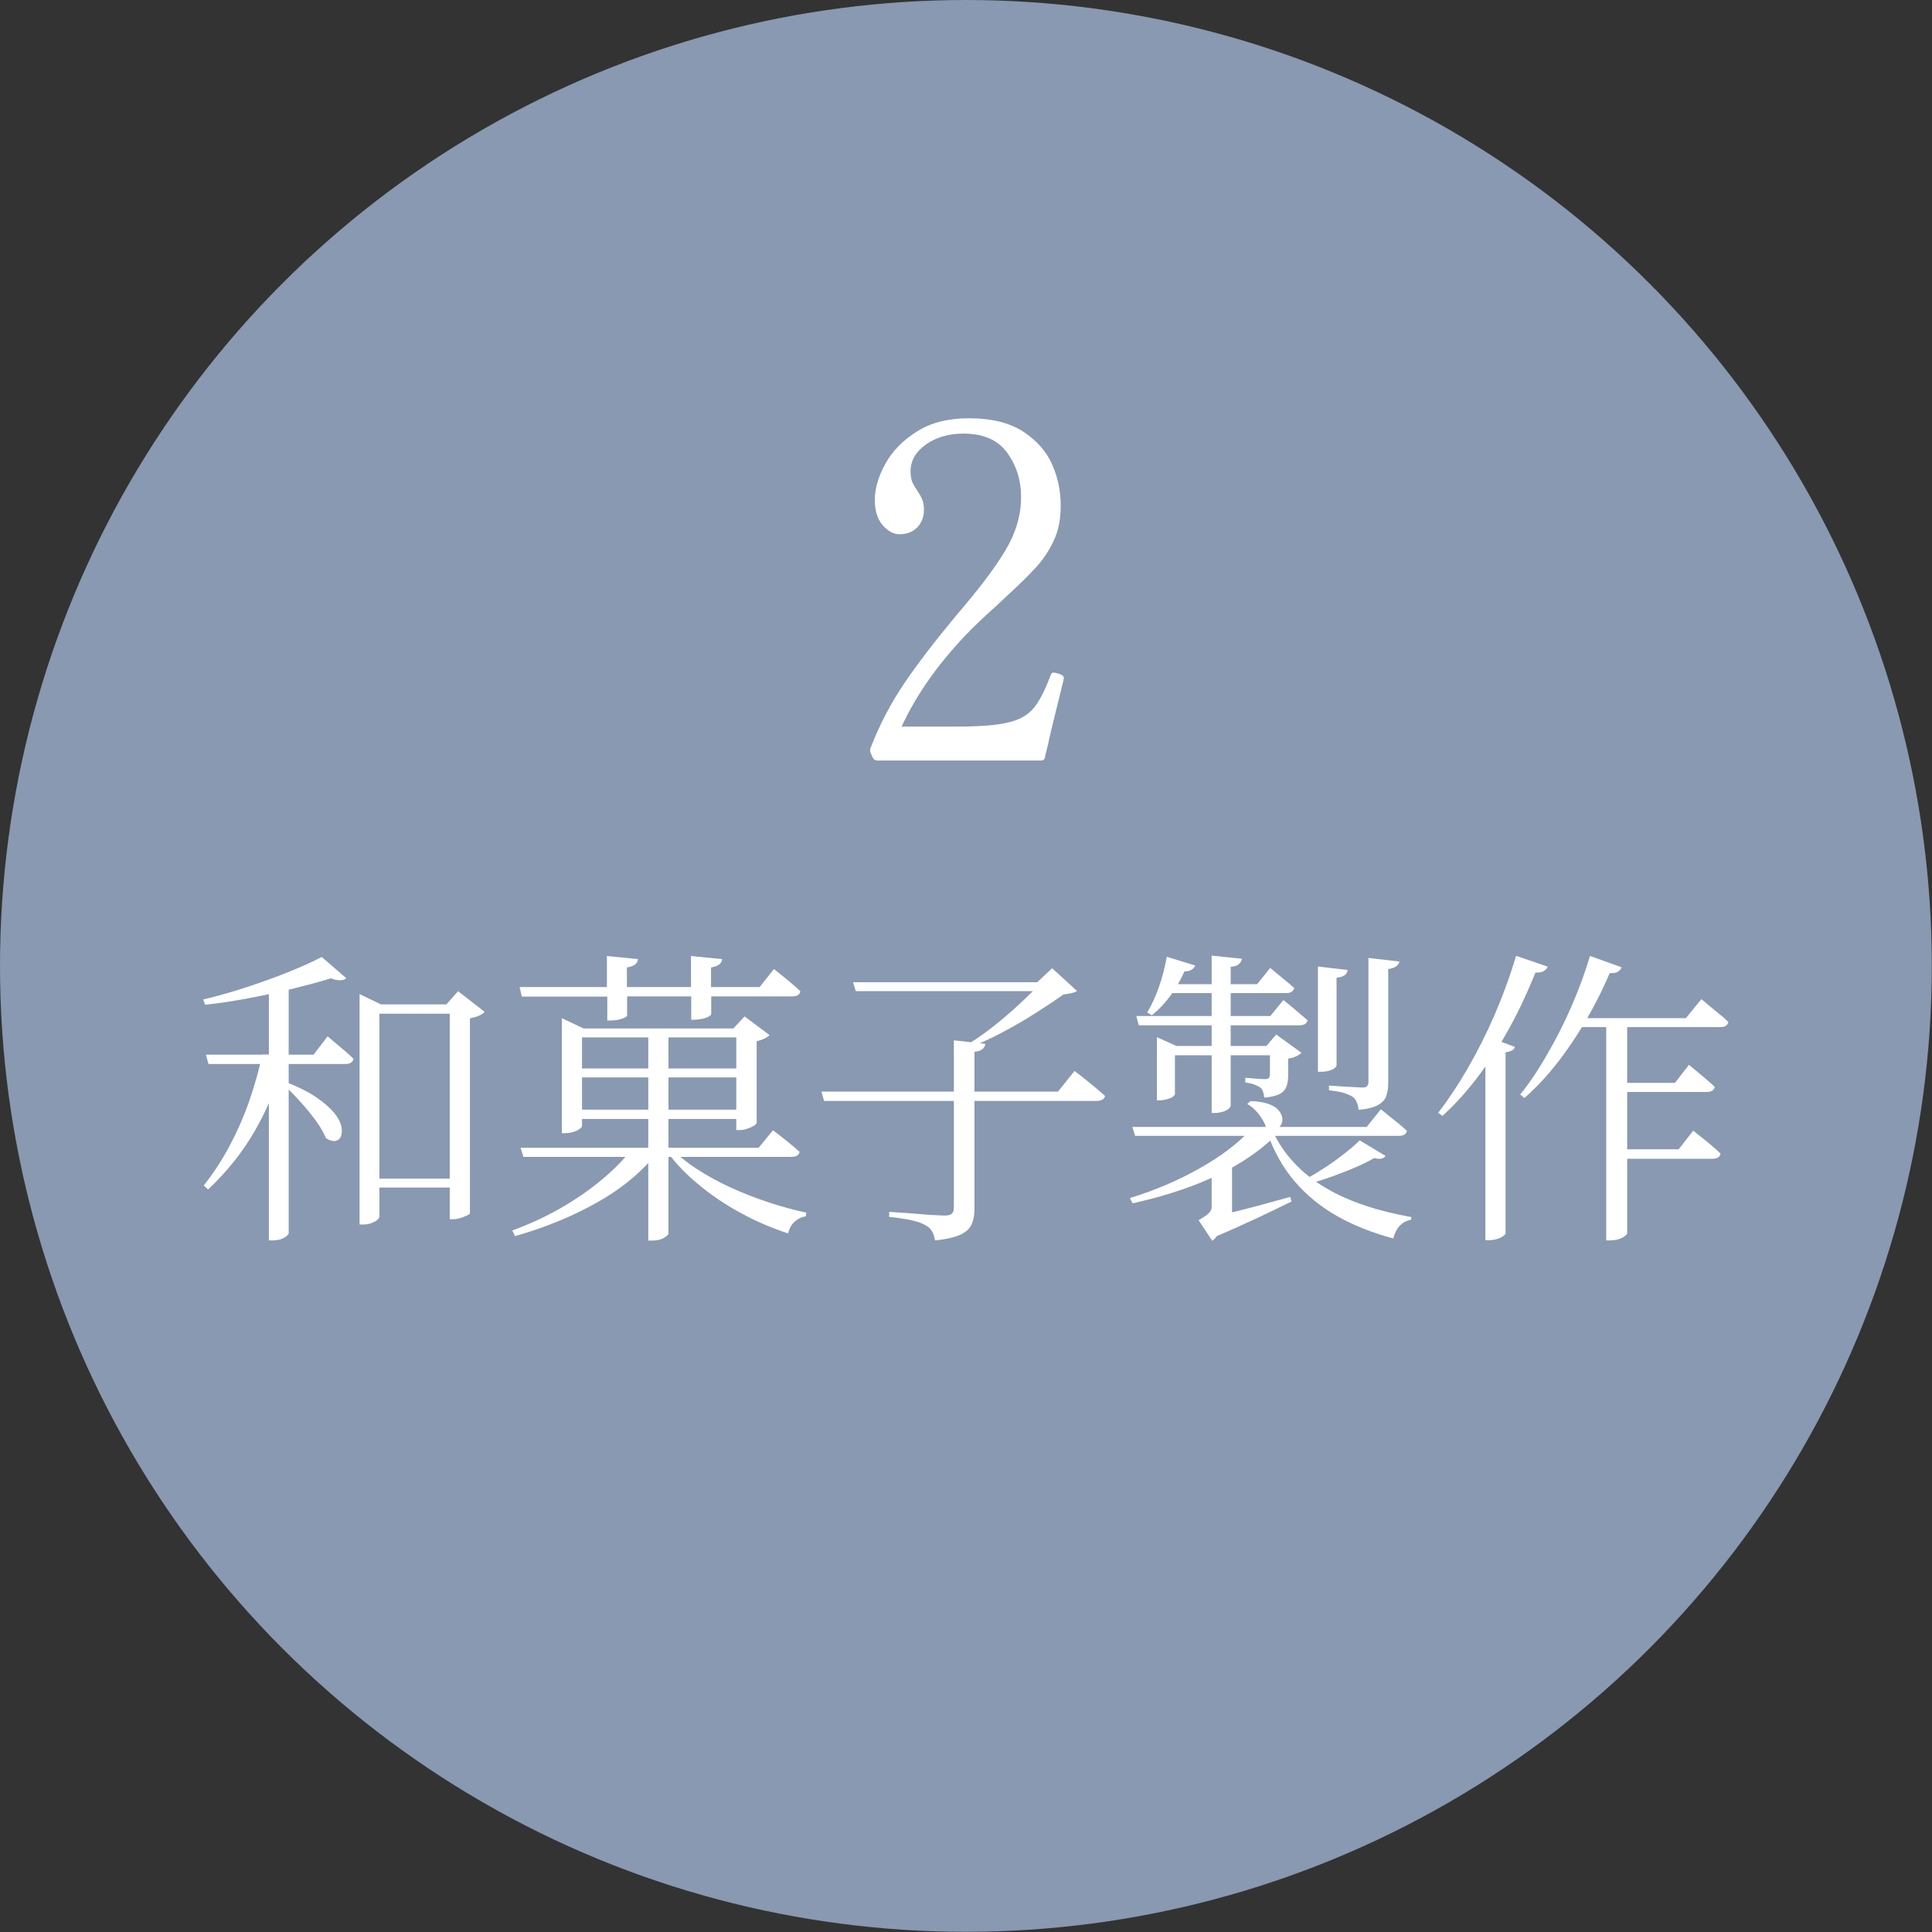 <?xml version="1.0" encoding="UTF-8"?>
<svg id="_レイヤー_2" data-name="レイヤー 2" xmlns="http://www.w3.org/2000/svg" viewBox="0 0 99.45 99.45">
  <rect x="0" y="0" width="99.45" height="99.45" fill="#333333" stroke="none"/>
  <defs>
    <style>
      .cls-1 {
        fill: #8899b1;
      }

      .cls-2 {
        fill: #fff;
      }
    </style>
  </defs>
  <g id="_レイヤー_1-2" data-name="レイヤー 1">
    <circle class="cls-1" cx="49.72" cy="49.72" r="49.72"/>
    <path class="cls-2" d="M53.98,38.19c-.05.19-.09.35-.12.48-.03.13-.06.23-.07.31-.02.11-.09.17-.22.17h-8.4c-.11,0-.19-.05-.24-.14l-.12-.26c-.03-.08-.03-.16,0-.24.46-1.2,1.04-2.3,1.72-3.31.68-1.01,1.58-2.18,2.7-3.53,1.17-1.36,2.02-2.48,2.54-3.37.53-.89.79-1.8.79-2.72,0-.86-.24-1.62-.72-2.28-.48-.66-1.23-.98-2.26-.98-.75,0-1.39.19-1.92.56-.53.38-.79.84-.79,1.38,0,.21.03.38.08.53.06.14.15.3.28.48.11.18.2.33.25.47s.08.3.08.49c0,.38-.12.69-.35.92s-.53.35-.9.35c-.32,0-.61-.16-.88-.47-.26-.31-.4-.74-.4-1.28,0-.59.18-1.22.54-1.87.36-.66.9-1.21,1.63-1.67.73-.46,1.62-.68,2.68-.68,1.15,0,2.08.23,2.78.68.7.46,1.2,1.02,1.5,1.7.3.68.44,1.39.44,2.12,0,.67-.11,1.26-.34,1.76s-.53.97-.91,1.39-.96.99-1.73,1.69c-.18.18-.4.38-.67.62-.27.24-.58.54-.94.89-1.6,1.62-2.8,3.29-3.6,5.02h2.86c1.17,0,2.04-.07,2.62-.21.58-.13,1.01-.38,1.31-.73.29-.35.59-.92.88-1.7.03-.1.09-.14.17-.14.02,0,.09.02.22.05.1.03.17.06.22.1.05.03.07.08.07.14l-.02.12c-.35,1.41-.61,2.46-.77,3.17Z"/>
    <g>
      <path class="cls-2" d="M17.83,50.35c-.07.07-.18.11-.32.11s-.3-.03-.48-.1c-.54.17-1.18.34-1.9.52-.72.18-1.47.34-2.26.49-.78.15-1.55.27-2.31.35l-.1-.27c.71-.17,1.46-.38,2.22-.63s1.49-.51,2.18-.79,1.25-.53,1.7-.77l1.26,1.09ZM14.62,54.54c-.34,1.3-.84,2.52-1.49,3.65-.65,1.13-1.46,2.14-2.42,3.04l-.22-.21c.49-.62.93-1.29,1.32-2.02s.73-1.5,1.01-2.3c.28-.8.51-1.61.68-2.42h1.12v.26ZM16.86,53.34c.17.15.33.28.47.4s.29.24.45.38c.15.13.3.26.42.39-.04.17-.19.26-.43.26h-7.04l-.13-.48h5.54l.72-.94ZM14.86,63.5s-.04.06-.11.13c-.07.06-.18.12-.3.16-.13.04-.28.06-.45.06h-.16v-13.01l1.02-.37v13.02ZM14.78,55.72c.62.25,1.12.5,1.51.77s.69.53.9.78.33.49.38.7.03.38-.02.52-.16.22-.3.24-.3-.03-.47-.14c-.12-.29-.3-.6-.54-.93-.25-.33-.51-.66-.81-.98-.29-.32-.57-.6-.82-.83l.19-.13ZM19.53,62.65s-.04.09-.11.15c-.07.06-.18.11-.3.16-.13.05-.27.07-.42.07h-.19v-11.86l1.1.53h4.21v.48h-4.29v10.46ZM23.79,60.67v.46h-4.85v-.46h4.85ZM22.97,51.71l.61-.69,1.36,1.06c-.05.08-.15.14-.28.2s-.29.1-.47.14v10.05s-.06.06-.16.1c-.1.05-.21.09-.34.13-.13.04-.26.06-.38.06h-.16v-11.04h-.18Z"/>
      <path class="cls-2" d="M32.58,59.08h1.25v.26c-.8.99-1.83,1.85-3.1,2.56-1.26.71-2.67,1.29-4.22,1.73l-.14-.29c.87-.32,1.7-.7,2.47-1.14.77-.44,1.48-.93,2.12-1.46.64-.53,1.18-1.08,1.62-1.66ZM26.73,50.81h4.51v-1.6l1.6.16c-.01.11-.06.2-.14.27-.09.07-.23.13-.43.16v1.01h3.3v-1.6l1.6.16c-.01.11-.06.2-.14.27-.09.07-.23.13-.43.16v1.01h2.5l.74-.93c.31.25.57.46.78.63.21.18.41.35.58.52-.03.17-.18.26-.43.26h-4.16v.91c0,.05-.08.11-.24.18-.16.06-.36.1-.61.11h-.18v-1.2h-3.3v.98c0,.05-.09.11-.27.17-.18.06-.38.09-.59.09h-.16v-1.23h-4.4l-.11-.48ZM26.79,59.08h12.26l.74-.9c.31.23.57.44.78.61.21.17.41.34.59.5-.03.17-.18.26-.43.26h-13.79l-.14-.46ZM28.92,52.94v-.53l1.12.53h8.53v.46h-8.61v4.58s-.04.08-.13.14c-.09.06-.19.11-.33.15-.13.04-.27.06-.42.06h-.16v-5.39ZM29.43,55h9.06v.46h-9.06v-.46ZM29.43,57.12h9.06v.48h-9.06v-.48ZM33.37,52.94h1.04v10.58s-.08.11-.23.2c-.15.09-.37.14-.63.14h-.18v-10.91ZM34.53,59.08c.36.38.81.75,1.35,1.1.54.35,1.12.67,1.76.96.63.29,1.29.54,1.95.76.67.22,1.3.39,1.91.52l-.02.19c-.21.03-.4.12-.57.27-.17.15-.28.35-.34.61-.8-.26-1.59-.59-2.38-1.02-.79-.42-1.52-.91-2.19-1.46-.67-.55-1.24-1.14-1.7-1.78l.22-.16ZM37.89,52.94h-.14l.58-.62,1.28.96c-.05.06-.14.12-.26.18-.12.06-.25.1-.4.14v4.21s-.05.09-.16.15c-.11.06-.22.11-.35.15s-.26.06-.38.06h-.16v-5.23Z"/>
      <path class="cls-2" d="M42.27,56.19h12.19l.85-1.06c.21.16.4.3.56.43.16.13.33.27.51.42.18.15.35.29.5.43-.03.17-.18.26-.43.26h-14.03l-.14-.48ZM43.9,50.56h10.34v.46h-10.19l-.14-.46ZM49.09,53.55l1.63.18c-.01.11-.06.2-.14.27-.09.08-.22.12-.42.14v8.1c0,.28-.04.53-.13.75s-.27.41-.56.55c-.29.14-.74.25-1.34.31-.03-.18-.08-.34-.15-.46-.07-.13-.18-.24-.34-.32-.16-.1-.39-.18-.69-.25-.3-.07-.69-.13-1.18-.18v-.26c.33.02.62.04.86.06.25.02.5.03.78.06s.52.04.74.05.37.02.46.02c.19,0,.32-.03.39-.1.07-.06.1-.17.1-.32v-8.59ZM53.58,50.56h-.19l.77-.72,1.28,1.17c-.12.09-.35.14-.7.18-.42.3-.9.62-1.45.97-.55.35-1.12.68-1.73,1-.6.32-1.2.59-1.78.8h-.3c.49-.28,1-.62,1.53-1.03.53-.41,1.02-.83,1.48-1.26s.83-.79,1.1-1.1Z"/>
      <path class="cls-2" d="M65.75,58.36c-.55.57-1.22,1.08-1.98,1.54-.77.46-1.62.86-2.55,1.2-.93.34-1.91.62-2.92.84l-.14-.27c1.3-.4,2.5-.91,3.59-1.53,1.09-.61,1.99-1.29,2.68-2.04h1.33v.26ZM71.08,57.1c.17.14.33.26.47.38.14.11.29.23.45.36.15.13.3.25.42.37-.03.17-.17.26-.42.26h-13.57l-.14-.46h12.06l.72-.9ZM66.07,51.48c.28.22.51.42.7.58.19.16.37.31.54.46-.04.17-.19.26-.43.26h-8.26l-.13-.48h6.9l.67-.82ZM61.53,49.69c-.03.08-.09.16-.18.22-.09.06-.21.09-.38.09-.2.46-.45.89-.74,1.28-.29.39-.61.72-.94.98l-.24-.14c.22-.36.42-.79.6-1.3.18-.5.31-1.02.41-1.57l1.47.45ZM60.47,56.35s-.04.07-.12.12c-.08.05-.18.09-.3.12-.12.03-.24.05-.36.05h-.14v-3.25l1.01.45h5.5v.48h-5.58v2.03ZM65.38,49.82c.27.22.5.42.7.58s.38.31.54.46c-.04.17-.18.26-.42.26h-6.37l.21-.46h4.67l.67-.83ZM63.16,60.24l.26.14v2.26l-1.06.43.3-.42c.15.32.17.59.07.8-.1.21-.21.35-.33.42l-.7-1.06c.29-.17.47-.3.55-.39.08-.09.12-.19.12-.3v-1.89h.78ZM61.94,62.76c.28-.06.65-.15,1.11-.26.46-.11.99-.25,1.58-.4.59-.16,1.18-.32,1.79-.49l.06.24c-.41.2-.97.47-1.7.82-.73.34-1.51.69-2.33,1.04l-.51-.94ZM63.93,49.36c-.02.11-.08.2-.16.27-.09.08-.22.12-.42.14v7.17s-.04.09-.12.15c-.08.06-.18.11-.3.14s-.24.06-.37.06h-.19v-8.1l1.55.16ZM63.42,59.64v1.04h-1.04v-.62l1.04-.42ZM65.19,53.84l.5-.59,1.3.94c-.05.06-.14.12-.26.18-.12.06-.26.1-.42.12v.86c0,.22-.03.42-.09.58-.06.16-.17.29-.34.38s-.44.16-.8.19c-.01-.1-.03-.19-.06-.29-.03-.1-.07-.17-.14-.22-.06-.05-.16-.1-.28-.15-.12-.05-.29-.09-.5-.12v-.24c.27.02.48.04.65.05s.29.02.36.02c.11,0,.18-.02.21-.07s.05-.11.05-.18v-1.46h-.16ZM64.36,56.68c.39.01.71.06.95.15.24.09.41.2.52.34.11.13.17.27.18.41s-.02.26-.1.37c-.07.11-.18.17-.3.2s-.27,0-.43-.09c-.06-.22-.19-.45-.37-.69-.18-.23-.38-.42-.61-.54l.16-.14ZM65.46,58.11c.29.65.67,1.23,1.14,1.73.47.5,1.01.94,1.63,1.3.62.37,1.3.67,2.05.92.75.25,1.54.44,2.37.59l-.02.14c-.24.04-.43.15-.58.31-.16.17-.26.38-.33.65-1.08-.29-2.04-.67-2.89-1.15-.85-.48-1.58-1.08-2.18-1.78-.61-.71-1.09-1.57-1.44-2.57l.26-.14ZM71.32,59.5c-.05.08-.12.12-.21.14-.08.02-.21.01-.37-.03-.26.15-.57.31-.95.47-.38.17-.78.32-1.19.47s-.82.28-1.22.38l-.19-.22c.33-.18.67-.39,1.03-.62.36-.23.69-.48,1.01-.73s.57-.47.76-.66l1.33.8ZM69.37,49.92c-.01.11-.06.2-.14.27-.09.07-.23.12-.43.14v4.53s-.04.07-.11.13c-.08.05-.17.1-.29.13s-.24.05-.37.05h-.19v-5.42l1.54.18ZM72.04,49.48c-.04.22-.24.36-.58.4v5.84c0,.27-.03.5-.1.69-.06.19-.21.35-.42.47-.22.12-.55.21-1,.25-.02-.14-.05-.27-.1-.38-.04-.12-.11-.21-.21-.29-.11-.07-.26-.14-.45-.2-.19-.06-.45-.1-.77-.14v-.24c.29.02.54.04.74.05s.4.02.58.03c.18.01.31.02.38.02.13,0,.22-.02.26-.07s.07-.12.07-.22v-6.38l1.57.18Z"/>
      <path class="cls-2" d="M78.04,49.2l1.63.56c-.04.1-.11.17-.21.23-.1.06-.24.08-.42.07-.4.99-.84,1.94-1.34,2.85-.5.91-1.04,1.74-1.62,2.51-.58.77-1.19,1.44-1.83,2.02l-.22-.16c.5-.64,1-1.39,1.5-2.25s.97-1.79,1.4-2.78c.43-1,.8-2.01,1.11-3.05ZM76.46,53.84l.32-.4,1.2.45c-.02.08-.07.14-.15.18s-.19.08-.33.1v9.34s-.04.06-.13.12c-.08.06-.19.11-.32.15s-.26.06-.4.06h-.19v-10.02ZM81.85,49.21l1.62.58c-.03.1-.1.17-.19.23s-.23.08-.42.07c-.55,1.29-1.21,2.5-1.97,3.62-.76,1.13-1.56,2.06-2.42,2.81l-.22-.18c.45-.55.9-1.21,1.34-1.98.45-.76.87-1.58,1.26-2.46.39-.88.72-1.78,1-2.7ZM80.97,52.41h5.81l.8-.98c.18.15.34.29.49.41.14.12.3.25.46.38.17.13.31.26.44.39-.04.17-.18.26-.42.26h-7.58v-.46ZM82.69,52.41h1.07v11.1s-.08.11-.25.2c-.17.09-.38.14-.65.14h-.18v-11.44ZM83.13,55.74h3.09l.72-.93c.18.15.34.28.48.4.14.12.29.24.44.37s.29.25.41.37c-.04.17-.18.26-.42.26h-4.72v-.46ZM83.13,59.16h3.28l.75-.96c.18.15.35.28.5.4.15.12.3.24.46.38.16.13.31.27.45.41-.04.17-.19.26-.43.26h-5.01v-.48Z"/>
    </g>
  </g>
</svg>